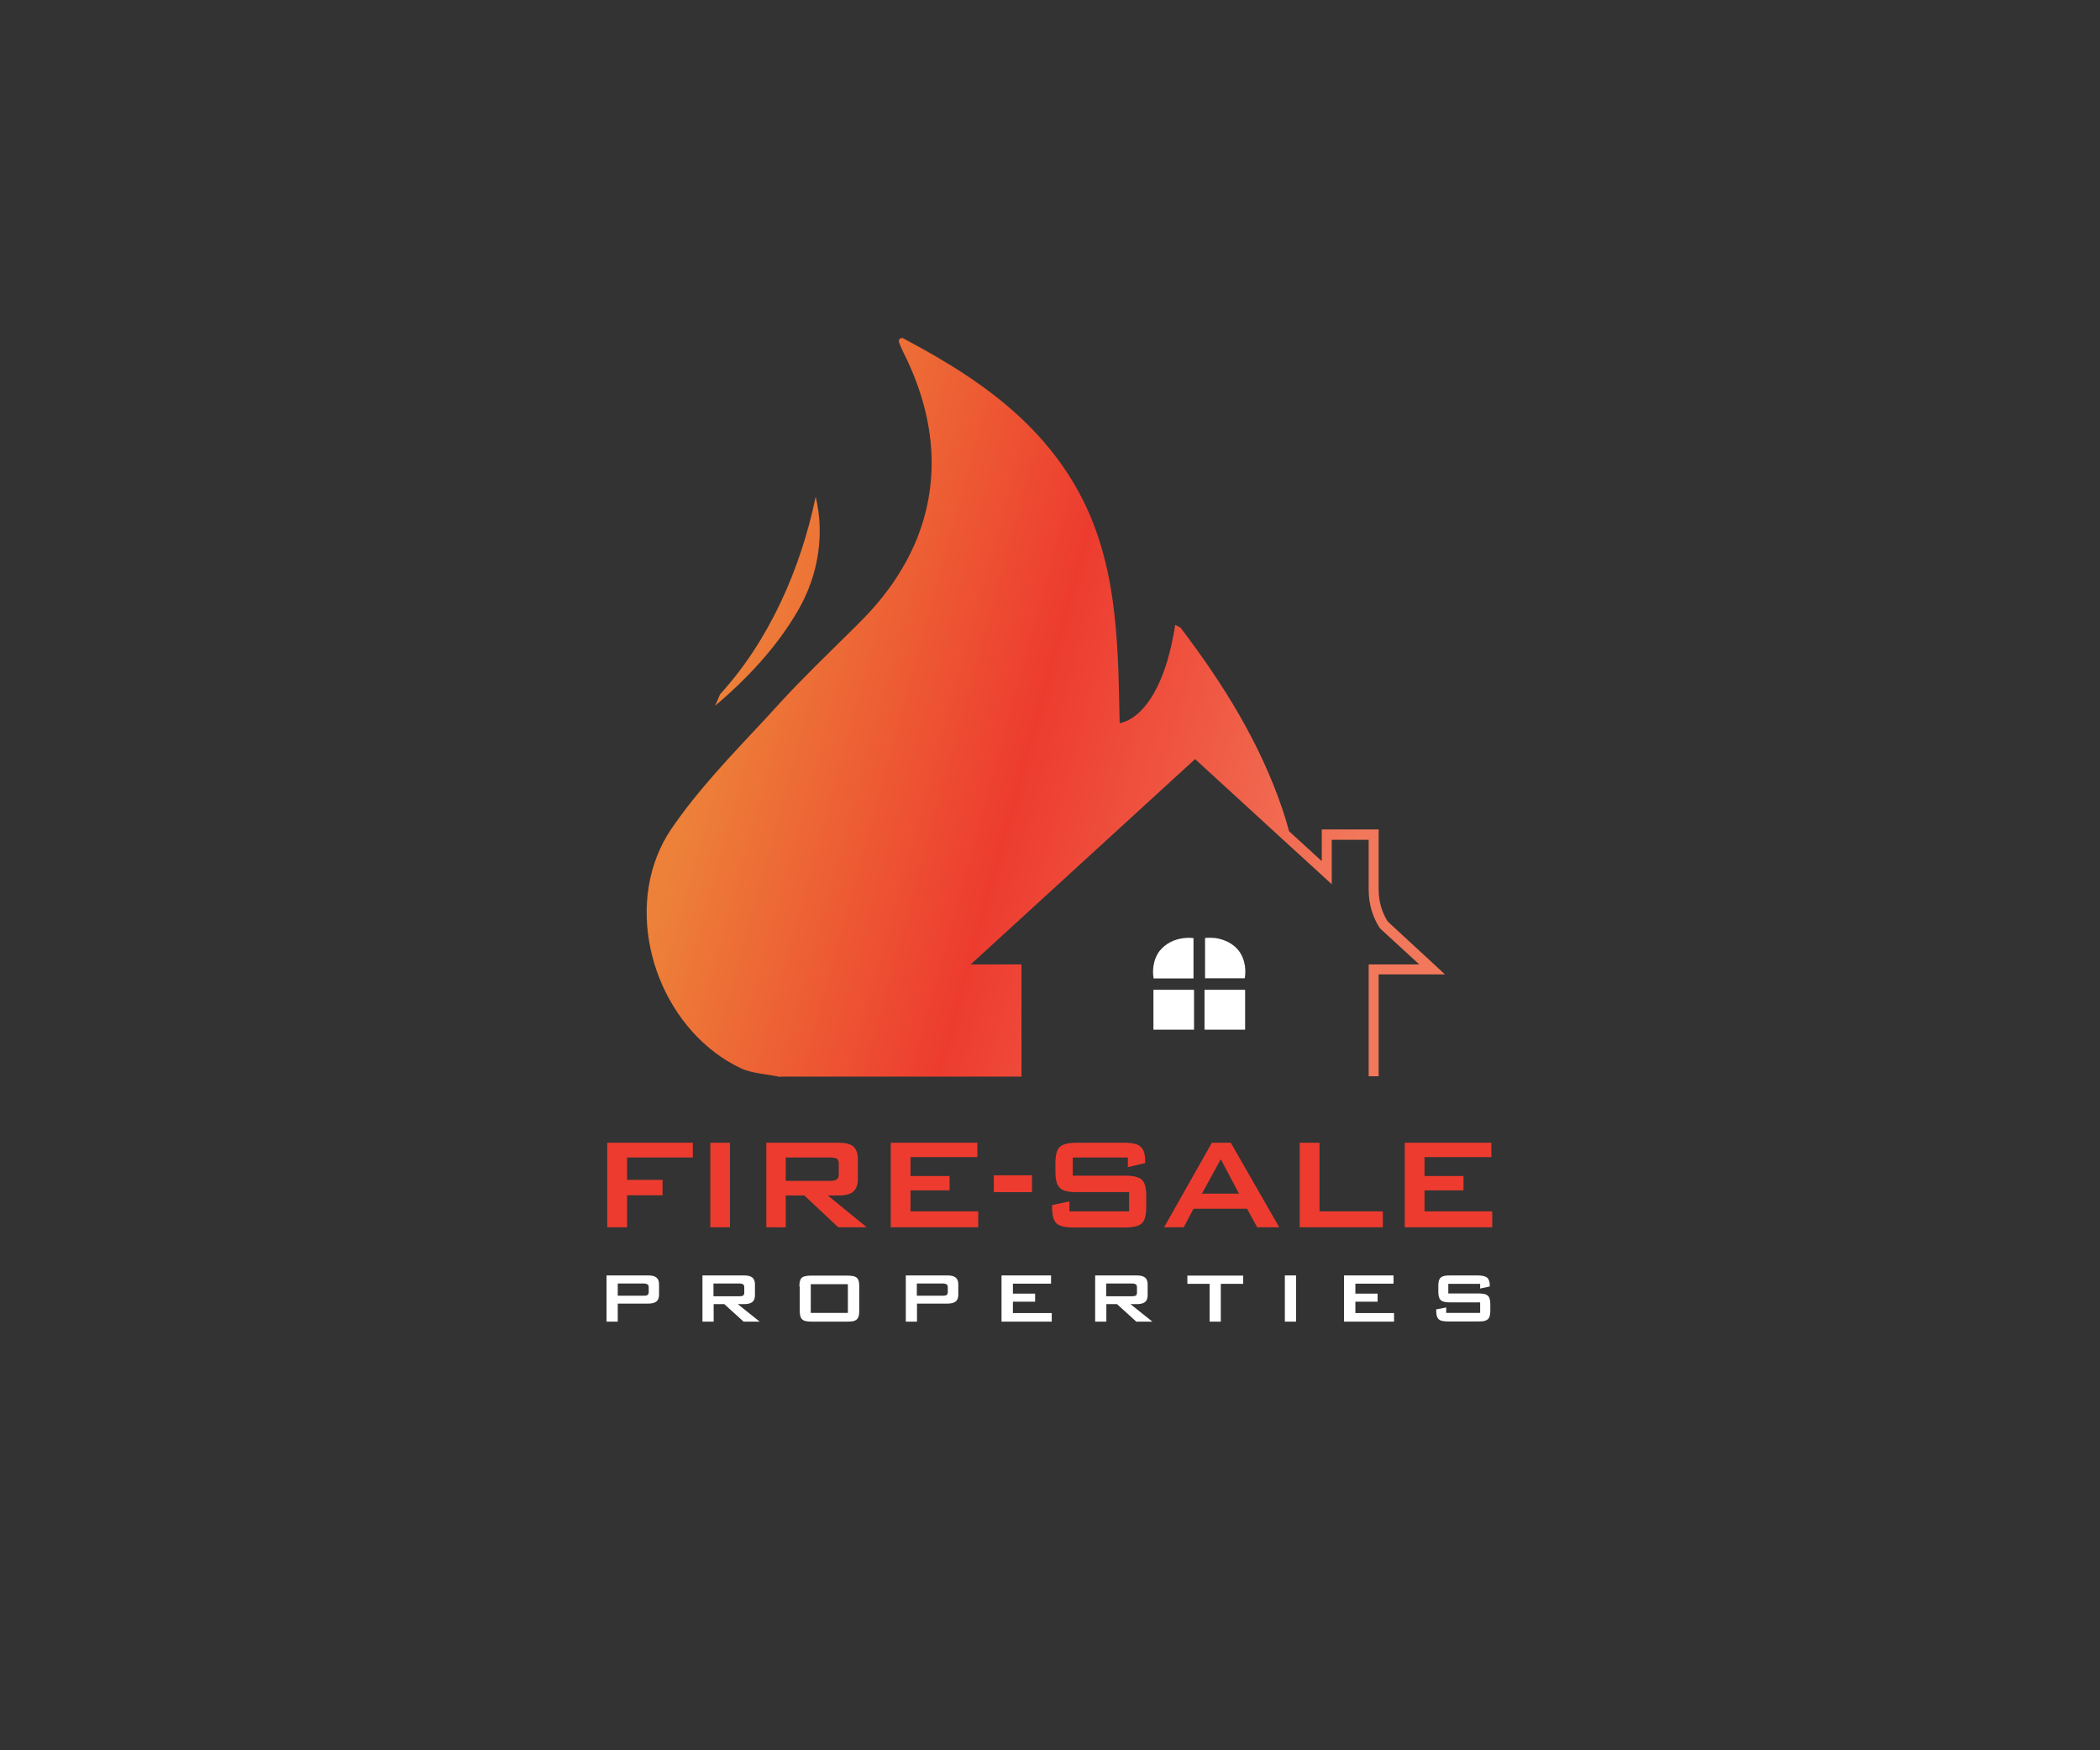 <?xml version="1.0" encoding="utf-8"?>
<!-- Generator: Adobe Illustrator 27.3.1, SVG Export Plug-In . SVG Version: 6.00 Build 0)  -->
<svg version="1.1" id="Layer_1" xmlns="http://www.w3.org/2000/svg" xmlns:xlink="http://www.w3.org/1999/xlink" x="0px" y="0px"
	 viewBox="0 0 1200 1000" style="enable-background:new 0 0 1200 1000;" xml:space="preserve">
<rect x="0" y="0" width="1200" height="1000" fill="#333333" stroke="none"/>
<style type="text/css">
	.st0{display:none;}
	.st1{fill:#ED3C2F;}
	.st2{fill:#FFFFFF;}
	.st3{fill:url(#SVGID_1_);}
	.st4{fill:none;}
</style>
<rect id="BG" class="st0" width="1200" height="1000"/>
<g>
	<g>
		<path class="st1" d="M347,701.2v-48.3h48.9v8.4h-37.6v12.8h20.3v8.8h-20.3v18.3H347z"/>
		<path class="st1" d="M405.9,701.2v-48.3h11.2v48.3H405.9z"/>
		<path class="st1" d="M437.9,701.2v-48.3h41.4c2.5,0,4.6,0.3,6.2,0.9c1.6,0.6,2.8,1.6,3.5,3c0.8,1.4,1.2,3.2,1.2,5.4v11.4
			c0,3.3-0.9,5.7-2.6,7.2c-1.8,1.5-4.5,2.2-8.2,2.2h-6.4l22.3,18.2H479L459.6,683h-10.6v18.2H437.9z M474.2,661.3h-25.2v13.4h25.2
			c1.8,0,3.1-0.3,3.9-0.8c0.8-0.5,1.2-1.5,1.2-3.1v-5.8c0-1.5-0.4-2.5-1.1-3C477.4,661.6,476.1,661.3,474.2,661.3z"/>
		<path class="st1" d="M509,701.2v-48.3h49.5v8.2h-38.2v10.8h22.3v8.2h-22.3v12h38.7v9.1H509z"/>
		<path class="st1" d="M567.9,681.1v-9.6h21.8v9.6H567.9z"/>
		<path class="st1" d="M644.6,661.3h-31.6v10.4H643c3,0,5.4,0.3,7.2,1c1.8,0.6,3,1.8,3.7,3.4c0.7,1.6,1.1,4,1.1,7.1v6.6
			c0,3.1-0.4,5.4-1.1,7.1c-0.7,1.6-2,2.8-3.7,3.4c-1.8,0.6-4.2,1-7.2,1h-29.8c-3,0-5.4-0.3-7.2-1c-1.8-0.6-3-1.8-3.7-3.4
			c-0.7-1.6-1.1-4-1.1-7.1v-1.3l9.9-2.1v5.7h34.1v-11h-30.1c-3.1,0-5.5-0.3-7.2-1c-1.7-0.7-2.9-1.8-3.7-3.4c-0.7-1.6-1.1-4-1.1-7
			v-5.3c0-3.1,0.4-5.4,1.1-7.1c0.7-1.6,2-2.8,3.7-3.4c1.7-0.6,4.1-1,7.2-1h27.4c3,0,5.3,0.3,7,0.9s2.9,1.7,3.7,3.2
			c0.8,1.5,1.2,3.7,1.2,6.5v1l-9.9,2.3V661.3z"/>
		<path class="st1" d="M665.2,701.2l27.3-48.3h10.8l27.7,48.3h-12.6l-5.8-10.6H682l-5.6,10.6H665.2z M686.8,682H708l-10.4-19.7
			L686.8,682z"/>
		<path class="st1" d="M742.7,701.2v-48.3H754v39.2h36.2v9.1H742.7z"/>
		<path class="st1" d="M802.7,701.2v-48.3h49.5v8.2H814v10.8h22.3v8.2H814v12h38.7v9.1H802.7z"/>
	</g>
	<g>
		<path class="st2" d="M346.6,755.1v-26.4h23.8c2.2,0,3.7,0.4,4.7,1.2c1,0.8,1.5,2.1,1.5,3.9v5.9c0,1.8-0.5,3.1-1.5,3.9
			c-1,0.8-2.6,1.2-4.7,1.2H353v10.3H346.6z M367.7,733.3H353v7h14.7c1.1,0,1.8-0.1,2.3-0.4c0.4-0.3,0.7-0.9,0.7-1.7v-2.7
			c0-0.8-0.2-1.4-0.7-1.7C369.4,733.5,368.7,733.3,367.7,733.3z"/>
		<path class="st2" d="M401.4,755.1v-26.4h23.8c2.1,0,3.7,0.4,4.7,1.2c1,0.8,1.5,2.1,1.5,3.9v6.2c0,1.8-0.5,3.1-1.5,3.9
			c-1,0.8-2.6,1.2-4.7,1.2h-3.6l12.5,10h-9.2l-11-10h-6.1v10H401.4z M422.4,733.3h-14.7v7.3h14.7c1,0,1.8-0.1,2.2-0.4
			c0.5-0.3,0.7-0.9,0.7-1.7v-3c0-0.8-0.2-1.4-0.7-1.7C424.2,733.5,423.4,733.3,422.4,733.3z"/>
		<path class="st2" d="M456.8,735c0-1.7,0.2-3,0.6-3.9c0.4-0.9,1.1-1.5,2.1-1.8c1-0.3,2.3-0.5,4.2-0.5h20.4c1.8,0,3.2,0.2,4.2,0.5
			c1,0.3,1.7,1,2.1,1.8c0.4,0.9,0.6,2.2,0.6,3.9v13.9c0,1.7-0.2,2.9-0.6,3.8c-0.4,0.9-1.1,1.5-2.1,1.9c-1,0.4-2.4,0.5-4.1,0.5h-20.4
			c-1.8,0-3.1-0.2-4.1-0.5c-1-0.4-1.7-1-2.1-1.9c-0.4-0.9-0.6-2.2-0.6-3.8V735z M463.3,750.1h21.2v-16.4h-21.2V750.1z"/>
		<path class="st2" d="M517.6,755.1v-26.4h23.8c2.2,0,3.7,0.4,4.7,1.2c1,0.8,1.5,2.1,1.5,3.9v5.9c0,1.8-0.5,3.1-1.5,3.9
			c-1,0.8-2.6,1.2-4.7,1.2h-17.4v10.3H517.6z M538.6,733.3h-14.7v7h14.7c1.1,0,1.8-0.1,2.3-0.4c0.4-0.3,0.7-0.9,0.7-1.7v-2.7
			c0-0.8-0.2-1.4-0.7-1.7C540.4,733.5,539.7,733.3,538.6,733.3z"/>
		<path class="st2" d="M572.3,755.1v-26.4h28.3v4.7h-21.8v5.7h12.7v4.6h-12.7v6.5H601v4.9H572.3z"/>
		<path class="st2" d="M625.8,755.1v-26.4h23.8c2.1,0,3.7,0.4,4.7,1.2c1,0.8,1.5,2.1,1.5,3.9v6.2c0,1.8-0.5,3.1-1.5,3.9
			c-1,0.8-2.6,1.2-4.7,1.2h-3.6l12.5,10h-9.2l-11-10h-6.1v10H625.8z M646.8,733.3h-14.7v7.3h14.7c1,0,1.8-0.1,2.2-0.4
			c0.5-0.3,0.7-0.9,0.7-1.7v-3c0-0.8-0.2-1.4-0.7-1.7C648.6,733.5,647.9,733.3,646.8,733.3z"/>
		<path class="st2" d="M697.6,733.5v21.6h-6.4v-21.6h-12.7v-4.7h31.9v4.7H697.6z"/>
		<path class="st2" d="M734.2,755.1v-26.4h6.4v26.4H734.2z"/>
		<path class="st2" d="M768,755.1v-26.4h28.3v4.7h-21.8v5.7h12.7v4.6h-12.7v6.5h22.1v4.9H768z"/>
		<path class="st2" d="M845.8,733.5h-18.2v5.5h17.2c1.8,0,3.1,0.2,4.1,0.5c1,0.4,1.7,1,2.1,1.9c0.4,0.9,0.6,2.2,0.6,3.8v3.6
			c0,1.6-0.2,2.9-0.6,3.8c-0.4,0.9-1.1,1.5-2.1,1.9c-1,0.4-2.4,0.5-4.1,0.5h-17.2c-1.8,0-3.2-0.2-4.2-0.5c-1-0.4-1.7-1-2.1-1.9
			c-0.4-0.9-0.6-2.2-0.6-3.8v-0.7l5.7-1.1v3.1h19.4v-6h-17.1c-1.7,0-3.1-0.2-4.1-0.5c-1-0.4-1.7-1-2.1-1.9c-0.4-0.9-0.6-2.2-0.6-3.9
			v-3c0-1.7,0.2-3,0.6-3.8c0.4-0.9,1.1-1.5,2.1-1.8c1-0.4,2.4-0.5,4.1-0.5h15.6c2.5,0,4.3,0.4,5.4,1.2c1,0.8,1.6,2.3,1.6,4.5v0.6
			l-5.5,1.2V733.5z"/>
	</g>
	<g>
		<linearGradient id="SVGID_1_" gradientUnits="userSpaceOnUse" x1="774.678" y1="485.698" x2="412.938" y2="386.166">
			<stop  offset="0" style="stop-color:#F2785B"/>
			<stop  offset="0.522" style="stop-color:#ED3C2F"/>
			<stop  offset="1" style="stop-color:#ED8139"/>
		</linearGradient>
		<path class="st3" d="M793,526.5L793,526.5c-3.5-5.5-5.2-11.8-5.2-18.2v-34.4h-32.5V492l-18.7-17.1c-1.1-4.2-2.4-8.5-3.9-12.9
			c-12.9-37.9-33.8-71.4-57.9-103.1c-0.7-0.8-2-1.2-3.3-1.9c-0.5,3.8-1.2,7.5-2,11c-5.5,25.2-16.4,42.4-29.7,45.2
			c0-1.7-0.1-3.4-0.1-5.1c-0.9-44.1-1.7-88.3-24-128.3c-9.1-16.3-20.4-29.9-33.2-41.8c-19.4-18-42.4-32-66.4-44.7
			c-0.1,0-0.2-0.1-0.2-0.1l0,0c-1.3-0.4-2.6,0.8-2.2,2.2c0.7,2.1,1.6,4,2.5,5.9c18.4,36.5,21,72.3,8.3,105.1c0,0.1,0,0.3-0.1,0.4
			c0,1,0,2-0.1,3c0-1,0-2,0.1-2.9c0,0,0,0,0,0v-0.2c-6.7,17-17.5,33.2-32.4,48.1c-2,2-3.9,4-5.9,5.9c-13.7,13.6-27.6,26.9-40.6,41.1
			c-2.9,3.2-5.8,6.3-8.7,9.5c-18.7,20-37.9,39.9-53.2,62.3c-27.1,40-13.1,99,25,127.8c4.6,3.5,9.6,6.5,14.9,9
			c6.1,2.9,15.1,3.3,22.4,4.9v-0.2h137.8v-64.1h-29l128.2-117.3l56,51.3l12.6,11.5l9.5,8.7v-25.4h21.1v28.7c0,7.6,2.1,15,6,21.2
			l0.1,0.1l0.4,0.6l0.5,0.5l21.9,20.1h-28.9v63.9h5.7v-58.2h37.9L793,526.5z M466.1,283.8c-8.5,41.3-26.9,82.6-54.6,112.8
			c-0.9,2.2-1.9,4.4-2.8,6.6c18.3-15.6,35.1-33.3,47.4-54.6C468.1,327.9,471.1,304.4,466.1,283.8z"/>
		<path class="st2" d="M682.3,565.5c0,7.7,0,14.9,0,22.8c-7.5,0-14.9,0-23.2,0c0-7.2,0-14.6,0-22.8
			C666.4,565.5,673.8,565.5,682.3,565.5z M659.8,558.9L659.8,558.9l22.1,0v0H659.8z M676.3,536c-5.8,0.7-10.5,3.4-13.6,7.2
			c-1.9,2.5-3.1,5.5-3.6,8.8c0,0,0,0.1,0,0.1c-0.3,2.2-0.3,4.5,0.1,6.9H682v-23C680,535.7,678.1,535.8,676.3,536z M688.3,565.5
			c0,7.7,0,14.9,0,22.8c7.5,0,14.9,0,23.2,0c0-7.2,0-14.6,0-22.8C704.2,565.5,696.8,565.5,688.3,565.5z M688.6,535.9v23h22.7
			c0.4-2.4,0.4-4.7,0.1-6.9c0,0,0-0.1,0-0.1c-0.5-3.3-1.7-6.3-3.6-8.8c-3-3.8-7.8-6.4-13.6-7.2C692.5,535.8,690.6,535.7,688.6,535.9
			z"/>
		<line class="st4" x1="583.6" y1="614.9" x2="583.6" y2="609"/>
		<line class="st4" x1="782.1" y1="614.7" x2="782.1" y2="609"/>
	</g>
</g>
</svg>
